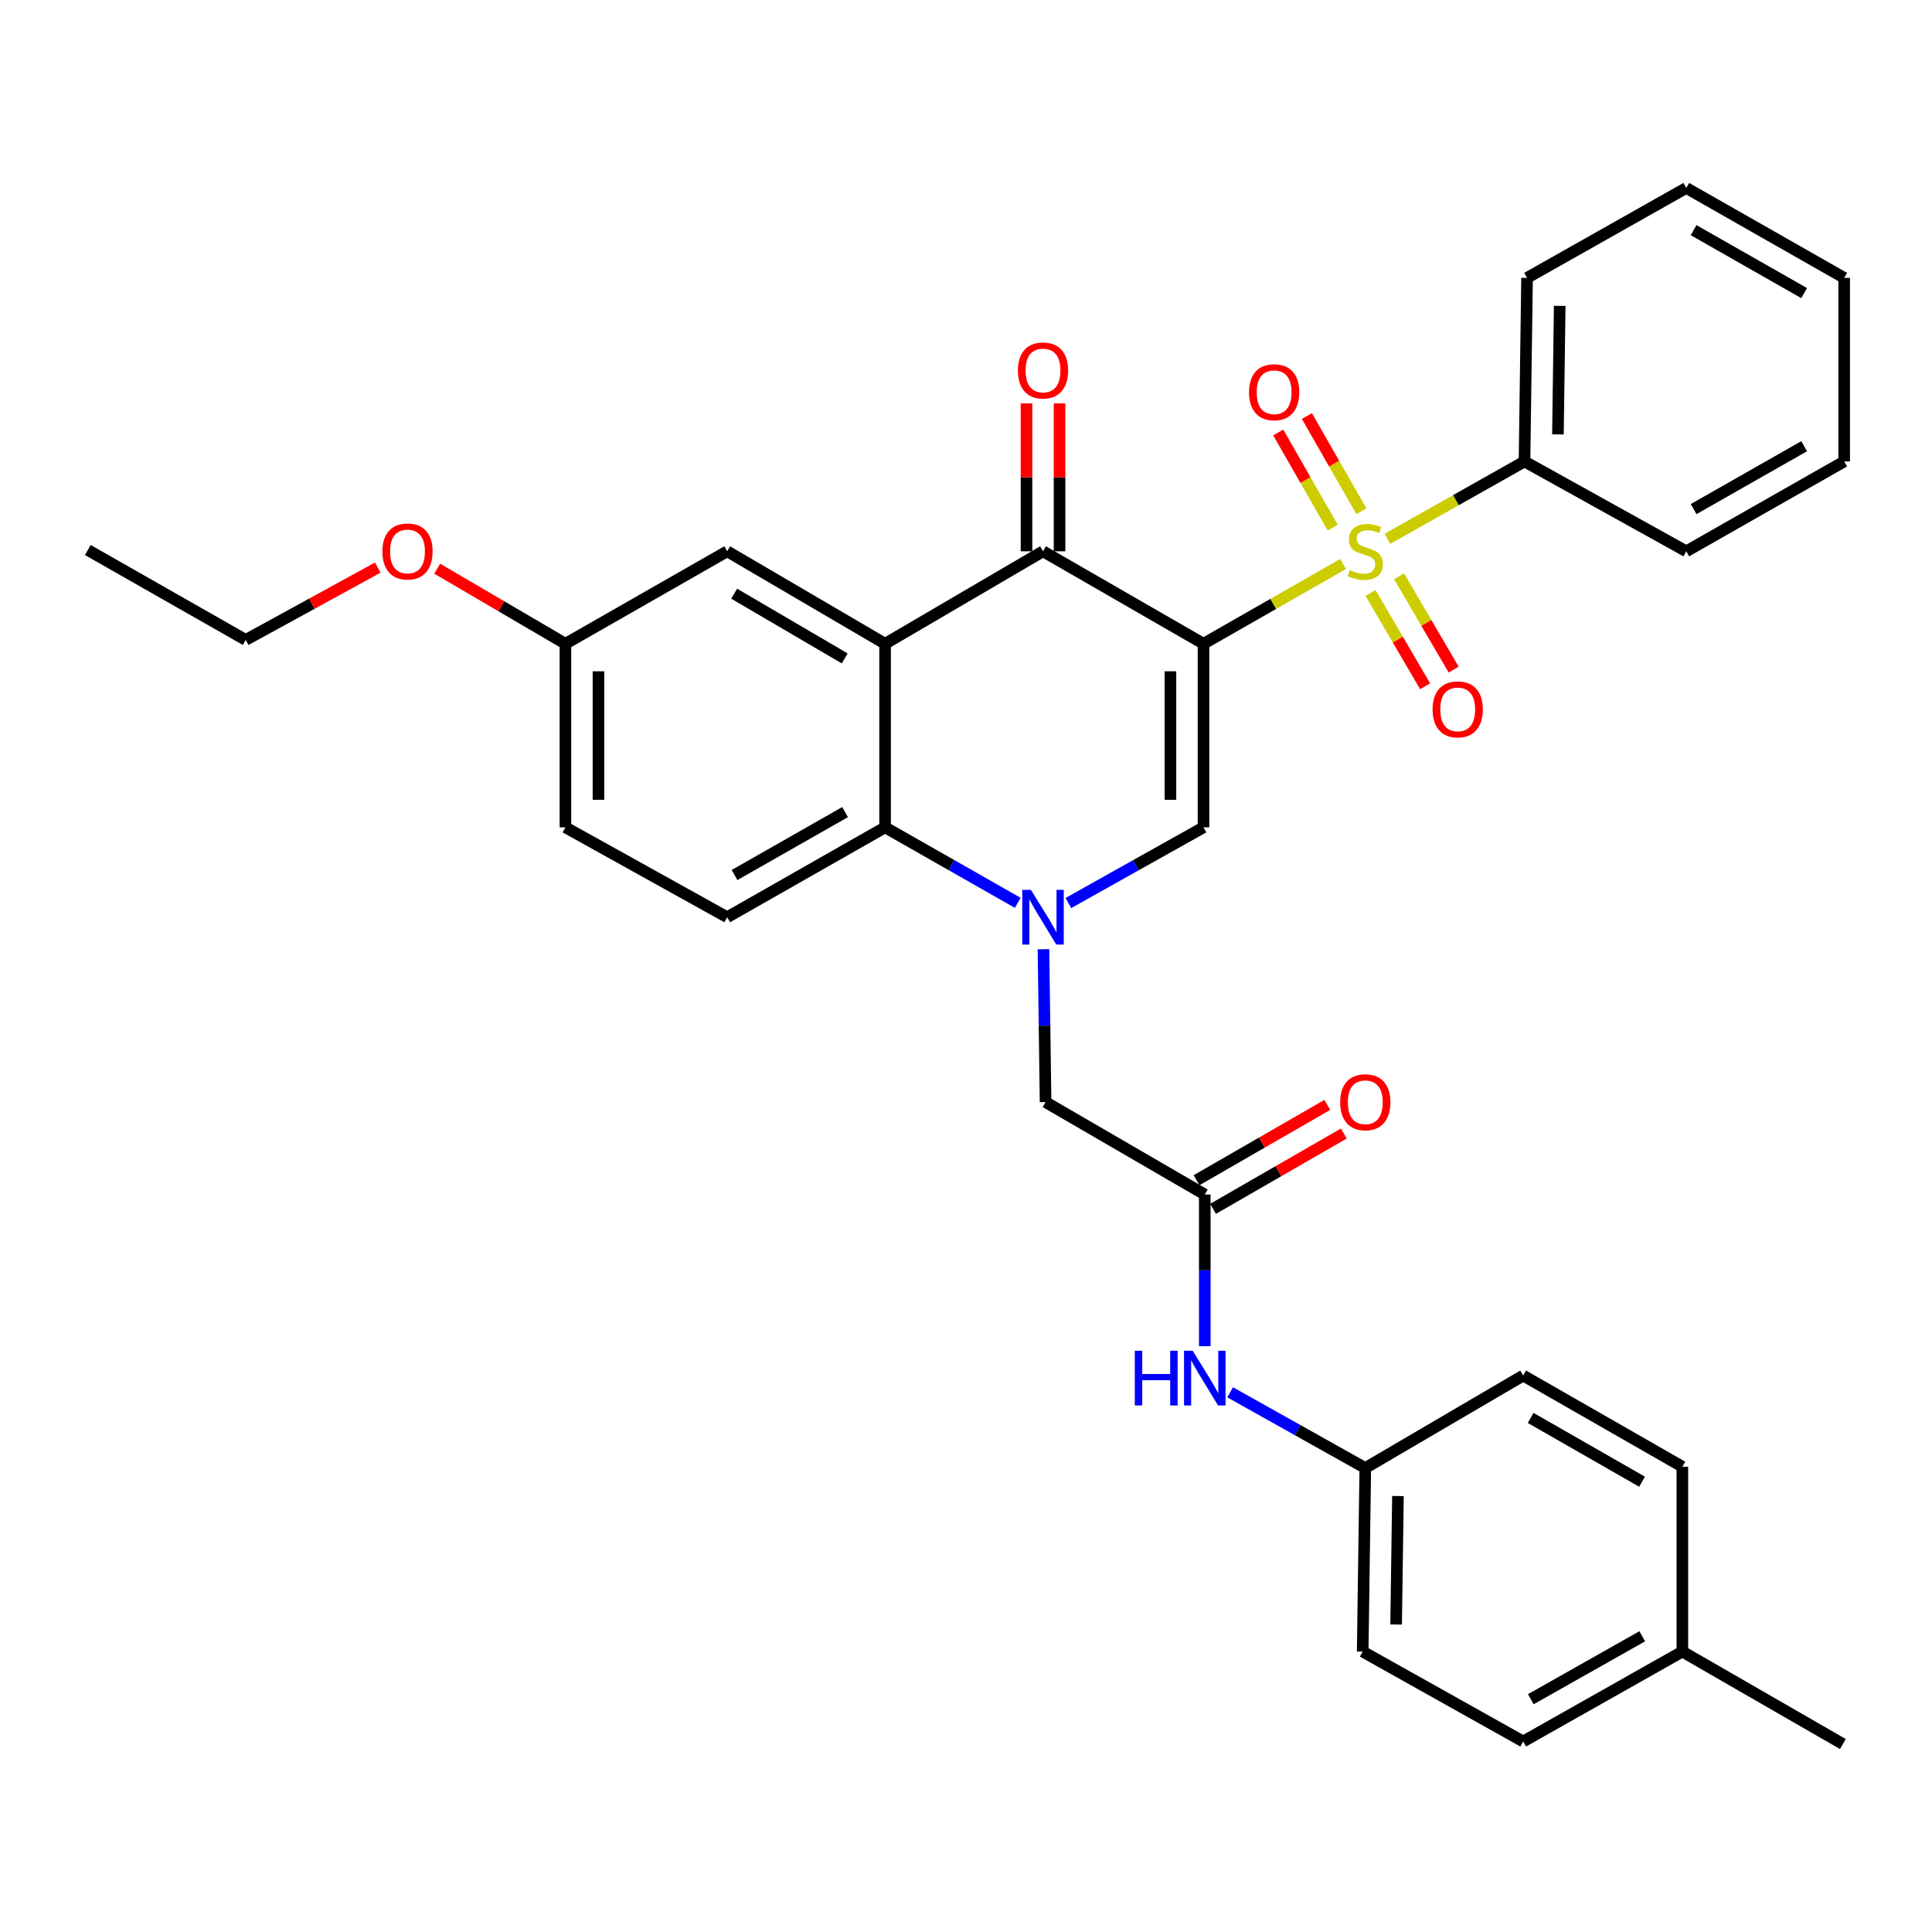 <?xml version='1.0' encoding='iso-8859-1'?>
<svg version='1.1' baseProfile='full'
              xmlns='http://www.w3.org/2000/svg'
                      xmlns:rdkit='http://www.rdkit.org/xml'
                      xmlns:xlink='http://www.w3.org/1999/xlink'
                  xml:space='preserve'
width='1000px' height='1000px' viewBox='0 0 1000 1000'>
<!-- END OF HEADER -->
<rect style='opacity:1.0;fill:#FFFFFF;stroke:none' width='1000' height='1000' x='0' y='0'> </rect>
<path class='bond-0' d='M 622.928,333.213 L 659.055,312.566' style='fill:none;fill-rule:evenodd;stroke:#000000;stroke-width:6px;stroke-linecap:butt;stroke-linejoin:miter;stroke-opacity:1' />
<path class='bond-0' d='M 659.055,312.566 L 695.182,291.92' style='fill:none;fill-rule:evenodd;stroke:#CCCC00;stroke-width:6px;stroke-linecap:butt;stroke-linejoin:miter;stroke-opacity:1' />
<path class='bond-2' d='M 622.928,333.213 L 539.867,285.353' style='fill:none;fill-rule:evenodd;stroke:#000000;stroke-width:6px;stroke-linecap:butt;stroke-linejoin:miter;stroke-opacity:1' />
<path class='bond-3' d='M 622.928,333.213 L 622.928,428.229' style='fill:none;fill-rule:evenodd;stroke:#000000;stroke-width:6px;stroke-linecap:butt;stroke-linejoin:miter;stroke-opacity:1' />
<path class='bond-3' d='M 605.822,347.465 L 605.822,413.977' style='fill:none;fill-rule:evenodd;stroke:#000000;stroke-width:6px;stroke-linecap:butt;stroke-linejoin:miter;stroke-opacity:1' />
<path class='bond-8' d='M 704.653,264.609 L 690.551,239.978' style='fill:none;fill-rule:evenodd;stroke:#CCCC00;stroke-width:6px;stroke-linecap:butt;stroke-linejoin:miter;stroke-opacity:1' />
<path class='bond-8' d='M 690.551,239.978 L 676.449,215.347' style='fill:none;fill-rule:evenodd;stroke:#FF0000;stroke-width:6px;stroke-linecap:butt;stroke-linejoin:miter;stroke-opacity:1' />
<path class='bond-8' d='M 689.808,273.108 L 675.706,248.478' style='fill:none;fill-rule:evenodd;stroke:#CCCC00;stroke-width:6px;stroke-linecap:butt;stroke-linejoin:miter;stroke-opacity:1' />
<path class='bond-8' d='M 675.706,248.478 L 661.604,223.847' style='fill:none;fill-rule:evenodd;stroke:#FF0000;stroke-width:6px;stroke-linecap:butt;stroke-linejoin:miter;stroke-opacity:1' />
<path class='bond-9' d='M 709.384,306.92 L 723.517,331.072' style='fill:none;fill-rule:evenodd;stroke:#CCCC00;stroke-width:6px;stroke-linecap:butt;stroke-linejoin:miter;stroke-opacity:1' />
<path class='bond-9' d='M 723.517,331.072 L 737.65,355.225' style='fill:none;fill-rule:evenodd;stroke:#FF0000;stroke-width:6px;stroke-linecap:butt;stroke-linejoin:miter;stroke-opacity:1' />
<path class='bond-9' d='M 724.149,298.281 L 738.282,322.433' style='fill:none;fill-rule:evenodd;stroke:#CCCC00;stroke-width:6px;stroke-linecap:butt;stroke-linejoin:miter;stroke-opacity:1' />
<path class='bond-9' d='M 738.282,322.433 L 752.415,346.585' style='fill:none;fill-rule:evenodd;stroke:#FF0000;stroke-width:6px;stroke-linecap:butt;stroke-linejoin:miter;stroke-opacity:1' />
<path class='bond-10' d='M 718.119,278.894 L 753.599,258.873' style='fill:none;fill-rule:evenodd;stroke:#CCCC00;stroke-width:6px;stroke-linecap:butt;stroke-linejoin:miter;stroke-opacity:1' />
<path class='bond-10' d='M 753.599,258.873 L 789.079,238.852' style='fill:none;fill-rule:evenodd;stroke:#000000;stroke-width:6px;stroke-linecap:butt;stroke-linejoin:miter;stroke-opacity:1' />
<path class='bond-1' d='M 552.988,467.409 L 587.958,447.819' style='fill:none;fill-rule:evenodd;stroke:#0000FF;stroke-width:6px;stroke-linecap:butt;stroke-linejoin:miter;stroke-opacity:1' />
<path class='bond-1' d='M 587.958,447.819 L 622.928,428.229' style='fill:none;fill-rule:evenodd;stroke:#000000;stroke-width:6px;stroke-linecap:butt;stroke-linejoin:miter;stroke-opacity:1' />
<path class='bond-5' d='M 526.776,467.306 L 492.452,447.768' style='fill:none;fill-rule:evenodd;stroke:#0000FF;stroke-width:6px;stroke-linecap:butt;stroke-linejoin:miter;stroke-opacity:1' />
<path class='bond-5' d='M 492.452,447.768 L 458.127,428.229' style='fill:none;fill-rule:evenodd;stroke:#000000;stroke-width:6px;stroke-linecap:butt;stroke-linejoin:miter;stroke-opacity:1' />
<path class='bond-7' d='M 540.096,491.311 L 540.642,530.876' style='fill:none;fill-rule:evenodd;stroke:#0000FF;stroke-width:6px;stroke-linecap:butt;stroke-linejoin:miter;stroke-opacity:1' />
<path class='bond-7' d='M 540.642,530.876 L 541.188,570.44' style='fill:none;fill-rule:evenodd;stroke:#000000;stroke-width:6px;stroke-linecap:butt;stroke-linejoin:miter;stroke-opacity:1' />
<path class='bond-4' d='M 539.867,285.353 L 458.127,333.213' style='fill:none;fill-rule:evenodd;stroke:#000000;stroke-width:6px;stroke-linecap:butt;stroke-linejoin:miter;stroke-opacity:1' />
<path class='bond-14' d='M 548.421,285.353 L 548.421,247.061' style='fill:none;fill-rule:evenodd;stroke:#000000;stroke-width:6px;stroke-linecap:butt;stroke-linejoin:miter;stroke-opacity:1' />
<path class='bond-14' d='M 548.421,247.061 L 548.421,208.769' style='fill:none;fill-rule:evenodd;stroke:#FF0000;stroke-width:6px;stroke-linecap:butt;stroke-linejoin:miter;stroke-opacity:1' />
<path class='bond-14' d='M 531.314,285.353 L 531.314,247.061' style='fill:none;fill-rule:evenodd;stroke:#000000;stroke-width:6px;stroke-linecap:butt;stroke-linejoin:miter;stroke-opacity:1' />
<path class='bond-14' d='M 531.314,247.061 L 531.314,208.769' style='fill:none;fill-rule:evenodd;stroke:#FF0000;stroke-width:6px;stroke-linecap:butt;stroke-linejoin:miter;stroke-opacity:1' />
<path class='bond-12' d='M 458.127,333.213 L 376.397,285.353' style='fill:none;fill-rule:evenodd;stroke:#000000;stroke-width:6px;stroke-linecap:butt;stroke-linejoin:miter;stroke-opacity:1' />
<path class='bond-12' d='M 437.224,340.795 L 380.012,307.293' style='fill:none;fill-rule:evenodd;stroke:#000000;stroke-width:6px;stroke-linecap:butt;stroke-linejoin:miter;stroke-opacity:1' />
<path class='bond-33' d='M 458.127,333.213 L 458.127,428.229' style='fill:none;fill-rule:evenodd;stroke:#000000;stroke-width:6px;stroke-linecap:butt;stroke-linejoin:miter;stroke-opacity:1' />
<path class='bond-11' d='M 458.127,428.229 L 376.397,474.759' style='fill:none;fill-rule:evenodd;stroke:#000000;stroke-width:6px;stroke-linecap:butt;stroke-linejoin:miter;stroke-opacity:1' />
<path class='bond-11' d='M 437.404,420.342 L 380.193,452.913' style='fill:none;fill-rule:evenodd;stroke:#000000;stroke-width:6px;stroke-linecap:butt;stroke-linejoin:miter;stroke-opacity:1' />
<path class='bond-6' d='M 623.594,618.291 L 541.188,570.44' style='fill:none;fill-rule:evenodd;stroke:#000000;stroke-width:6px;stroke-linecap:butt;stroke-linejoin:miter;stroke-opacity:1' />
<path class='bond-13' d='M 623.594,618.291 L 623.594,657.531' style='fill:none;fill-rule:evenodd;stroke:#000000;stroke-width:6px;stroke-linecap:butt;stroke-linejoin:miter;stroke-opacity:1' />
<path class='bond-13' d='M 623.594,657.531 L 623.594,696.772' style='fill:none;fill-rule:evenodd;stroke:#0000FF;stroke-width:6px;stroke-linecap:butt;stroke-linejoin:miter;stroke-opacity:1' />
<path class='bond-15' d='M 627.863,625.702 L 661.704,606.211' style='fill:none;fill-rule:evenodd;stroke:#000000;stroke-width:6px;stroke-linecap:butt;stroke-linejoin:miter;stroke-opacity:1' />
<path class='bond-15' d='M 661.704,606.211 L 695.546,586.72' style='fill:none;fill-rule:evenodd;stroke:#FF0000;stroke-width:6px;stroke-linecap:butt;stroke-linejoin:miter;stroke-opacity:1' />
<path class='bond-15' d='M 619.325,610.879 L 653.166,591.388' style='fill:none;fill-rule:evenodd;stroke:#000000;stroke-width:6px;stroke-linecap:butt;stroke-linejoin:miter;stroke-opacity:1' />
<path class='bond-15' d='M 653.166,591.388 L 687.008,571.896' style='fill:none;fill-rule:evenodd;stroke:#FF0000;stroke-width:6px;stroke-linecap:butt;stroke-linejoin:miter;stroke-opacity:1' />
<path class='bond-25' d='M 789.079,238.852 L 790.4,143.826' style='fill:none;fill-rule:evenodd;stroke:#000000;stroke-width:6px;stroke-linecap:butt;stroke-linejoin:miter;stroke-opacity:1' />
<path class='bond-25' d='M 806.382,224.836 L 807.307,158.318' style='fill:none;fill-rule:evenodd;stroke:#000000;stroke-width:6px;stroke-linecap:butt;stroke-linejoin:miter;stroke-opacity:1' />
<path class='bond-26' d='M 789.079,238.852 L 872.815,285.353' style='fill:none;fill-rule:evenodd;stroke:#000000;stroke-width:6px;stroke-linecap:butt;stroke-linejoin:miter;stroke-opacity:1' />
<path class='bond-18' d='M 376.397,474.759 L 292.661,428.229' style='fill:none;fill-rule:evenodd;stroke:#000000;stroke-width:6px;stroke-linecap:butt;stroke-linejoin:miter;stroke-opacity:1' />
<path class='bond-17' d='M 376.397,285.353 L 292.661,333.213' style='fill:none;fill-rule:evenodd;stroke:#000000;stroke-width:6px;stroke-linecap:butt;stroke-linejoin:miter;stroke-opacity:1' />
<path class='bond-16' d='M 636.714,720.657 L 671.694,740.252' style='fill:none;fill-rule:evenodd;stroke:#0000FF;stroke-width:6px;stroke-linecap:butt;stroke-linejoin:miter;stroke-opacity:1' />
<path class='bond-16' d='M 671.694,740.252 L 706.674,759.846' style='fill:none;fill-rule:evenodd;stroke:#000000;stroke-width:6px;stroke-linecap:butt;stroke-linejoin:miter;stroke-opacity:1' />
<path class='bond-20' d='M 706.674,759.846 L 788.395,711.986' style='fill:none;fill-rule:evenodd;stroke:#000000;stroke-width:6px;stroke-linecap:butt;stroke-linejoin:miter;stroke-opacity:1' />
<path class='bond-21' d='M 706.674,759.846 L 705.324,854.853' style='fill:none;fill-rule:evenodd;stroke:#000000;stroke-width:6px;stroke-linecap:butt;stroke-linejoin:miter;stroke-opacity:1' />
<path class='bond-21' d='M 723.576,774.34 L 722.631,840.845' style='fill:none;fill-rule:evenodd;stroke:#000000;stroke-width:6px;stroke-linecap:butt;stroke-linejoin:miter;stroke-opacity:1' />
<path class='bond-24' d='M 292.661,333.213 L 259.475,313.782' style='fill:none;fill-rule:evenodd;stroke:#000000;stroke-width:6px;stroke-linecap:butt;stroke-linejoin:miter;stroke-opacity:1' />
<path class='bond-24' d='M 259.475,313.782 L 226.289,294.351' style='fill:none;fill-rule:evenodd;stroke:#FF0000;stroke-width:6px;stroke-linecap:butt;stroke-linejoin:miter;stroke-opacity:1' />
<path class='bond-34' d='M 292.661,333.213 L 292.661,428.229' style='fill:none;fill-rule:evenodd;stroke:#000000;stroke-width:6px;stroke-linecap:butt;stroke-linejoin:miter;stroke-opacity:1' />
<path class='bond-34' d='M 309.767,347.465 L 309.767,413.977' style='fill:none;fill-rule:evenodd;stroke:#000000;stroke-width:6px;stroke-linecap:butt;stroke-linejoin:miter;stroke-opacity:1' />
<path class='bond-19' d='M 870.791,854.853 L 788.395,901.392' style='fill:none;fill-rule:evenodd;stroke:#000000;stroke-width:6px;stroke-linecap:butt;stroke-linejoin:miter;stroke-opacity:1' />
<path class='bond-19' d='M 850.018,846.939 L 792.341,879.517' style='fill:none;fill-rule:evenodd;stroke:#000000;stroke-width:6px;stroke-linecap:butt;stroke-linejoin:miter;stroke-opacity:1' />
<path class='bond-28' d='M 870.791,854.853 L 953.871,902.713' style='fill:none;fill-rule:evenodd;stroke:#000000;stroke-width:6px;stroke-linecap:butt;stroke-linejoin:miter;stroke-opacity:1' />
<path class='bond-36' d='M 870.791,854.853 L 870.791,759.171' style='fill:none;fill-rule:evenodd;stroke:#000000;stroke-width:6px;stroke-linecap:butt;stroke-linejoin:miter;stroke-opacity:1' />
<path class='bond-23' d='M 788.395,711.986 L 870.791,759.171' style='fill:none;fill-rule:evenodd;stroke:#000000;stroke-width:6px;stroke-linecap:butt;stroke-linejoin:miter;stroke-opacity:1' />
<path class='bond-23' d='M 792.253,733.909 L 849.93,766.938' style='fill:none;fill-rule:evenodd;stroke:#000000;stroke-width:6px;stroke-linecap:butt;stroke-linejoin:miter;stroke-opacity:1' />
<path class='bond-22' d='M 705.324,854.853 L 788.395,901.392' style='fill:none;fill-rule:evenodd;stroke:#000000;stroke-width:6px;stroke-linecap:butt;stroke-linejoin:miter;stroke-opacity:1' />
<path class='bond-27' d='M 195.534,293.782 L 161.36,312.504' style='fill:none;fill-rule:evenodd;stroke:#FF0000;stroke-width:6px;stroke-linecap:butt;stroke-linejoin:miter;stroke-opacity:1' />
<path class='bond-27' d='M 161.36,312.504 L 127.185,331.226' style='fill:none;fill-rule:evenodd;stroke:#000000;stroke-width:6px;stroke-linecap:butt;stroke-linejoin:miter;stroke-opacity:1' />
<path class='bond-30' d='M 790.4,143.826 L 872.815,97.287' style='fill:none;fill-rule:evenodd;stroke:#000000;stroke-width:6px;stroke-linecap:butt;stroke-linejoin:miter;stroke-opacity:1' />
<path class='bond-31' d='M 872.815,285.353 L 954.545,238.852' style='fill:none;fill-rule:evenodd;stroke:#000000;stroke-width:6px;stroke-linecap:butt;stroke-linejoin:miter;stroke-opacity:1' />
<path class='bond-31' d='M 876.615,263.509 L 933.826,230.959' style='fill:none;fill-rule:evenodd;stroke:#000000;stroke-width:6px;stroke-linecap:butt;stroke-linejoin:miter;stroke-opacity:1' />
<path class='bond-29' d='M 127.185,331.226 L 45.455,284.687' style='fill:none;fill-rule:evenodd;stroke:#000000;stroke-width:6px;stroke-linecap:butt;stroke-linejoin:miter;stroke-opacity:1' />
<path class='bond-35' d='M 872.815,97.287 L 954.545,143.826' style='fill:none;fill-rule:evenodd;stroke:#000000;stroke-width:6px;stroke-linecap:butt;stroke-linejoin:miter;stroke-opacity:1' />
<path class='bond-35' d='M 876.61,119.133 L 933.821,151.71' style='fill:none;fill-rule:evenodd;stroke:#000000;stroke-width:6px;stroke-linecap:butt;stroke-linejoin:miter;stroke-opacity:1' />
<path class='bond-32' d='M 954.545,238.852 L 954.545,143.826' style='fill:none;fill-rule:evenodd;stroke:#000000;stroke-width:6px;stroke-linecap:butt;stroke-linejoin:miter;stroke-opacity:1' />
<path  class='atom-1' d='M 698.674 295.073
Q 698.994 295.193, 700.314 295.753
Q 701.634 296.313, 703.074 296.673
Q 704.554 296.993, 705.994 296.993
Q 708.674 296.993, 710.234 295.713
Q 711.794 294.393, 711.794 292.113
Q 711.794 290.553, 710.994 289.593
Q 710.234 288.633, 709.034 288.113
Q 707.834 287.593, 705.834 286.993
Q 703.314 286.233, 701.794 285.513
Q 700.314 284.793, 699.234 283.273
Q 698.194 281.753, 698.194 279.193
Q 698.194 275.633, 700.594 273.433
Q 703.034 271.233, 707.834 271.233
Q 711.114 271.233, 714.834 272.793
L 713.914 275.873
Q 710.514 274.473, 707.954 274.473
Q 705.194 274.473, 703.674 275.633
Q 702.154 276.753, 702.194 278.713
Q 702.194 280.233, 702.954 281.153
Q 703.754 282.073, 704.874 282.593
Q 706.034 283.113, 707.954 283.713
Q 710.514 284.513, 712.034 285.313
Q 713.554 286.113, 714.634 287.753
Q 715.754 289.353, 715.754 292.113
Q 715.754 296.033, 713.114 298.153
Q 710.514 300.233, 706.154 300.233
Q 703.634 300.233, 701.714 299.673
Q 699.834 299.153, 697.594 298.233
L 698.674 295.073
' fill='#CCCC00'/>
<path  class='atom-2' d='M 533.607 460.599
L 542.887 475.599
Q 543.807 477.079, 545.287 479.759
Q 546.767 482.439, 546.847 482.599
L 546.847 460.599
L 550.607 460.599
L 550.607 488.919
L 546.727 488.919
L 536.767 472.519
Q 535.607 470.599, 534.367 468.399
Q 533.167 466.199, 532.807 465.519
L 532.807 488.919
L 529.127 488.919
L 529.127 460.599
L 533.607 460.599
' fill='#0000FF'/>
<path  class='atom-9' d='M 646.489 203.018
Q 646.489 196.218, 649.849 192.418
Q 653.209 188.618, 659.489 188.618
Q 665.769 188.618, 669.129 192.418
Q 672.489 196.218, 672.489 203.018
Q 672.489 209.898, 669.089 213.818
Q 665.689 217.698, 659.489 217.698
Q 653.249 217.698, 649.849 213.818
Q 646.489 209.938, 646.489 203.018
M 659.489 214.498
Q 663.809 214.498, 666.129 211.618
Q 668.489 208.698, 668.489 203.018
Q 668.489 197.458, 666.129 194.658
Q 663.809 191.818, 659.489 191.818
Q 655.169 191.818, 652.809 194.618
Q 650.489 197.418, 650.489 203.018
Q 650.489 208.738, 652.809 211.618
Q 655.169 214.498, 659.489 214.498
' fill='#FF0000'/>
<path  class='atom-10' d='M 741.505 367.173
Q 741.505 360.373, 744.865 356.573
Q 748.225 352.773, 754.505 352.773
Q 760.785 352.773, 764.145 356.573
Q 767.505 360.373, 767.505 367.173
Q 767.505 374.053, 764.105 377.973
Q 760.705 381.853, 754.505 381.853
Q 748.265 381.853, 744.865 377.973
Q 741.505 374.093, 741.505 367.173
M 754.505 378.653
Q 758.825 378.653, 761.145 375.773
Q 763.505 372.853, 763.505 367.173
Q 763.505 361.613, 761.145 358.813
Q 758.825 355.973, 754.505 355.973
Q 750.185 355.973, 747.825 358.773
Q 745.505 361.573, 745.505 367.173
Q 745.505 372.893, 747.825 375.773
Q 750.185 378.653, 754.505 378.653
' fill='#FF0000'/>
<path  class='atom-14' d='M 587.374 699.147
L 591.214 699.147
L 591.214 711.187
L 605.694 711.187
L 605.694 699.147
L 609.534 699.147
L 609.534 727.467
L 605.694 727.467
L 605.694 714.387
L 591.214 714.387
L 591.214 727.467
L 587.374 727.467
L 587.374 699.147
' fill='#0000FF'/>
<path  class='atom-14' d='M 617.334 699.147
L 626.614 714.147
Q 627.534 715.627, 629.014 718.307
Q 630.494 720.987, 630.574 721.147
L 630.574 699.147
L 634.334 699.147
L 634.334 727.467
L 630.454 727.467
L 620.494 711.067
Q 619.334 709.147, 618.094 706.947
Q 616.894 704.747, 616.534 704.067
L 616.534 727.467
L 612.854 727.467
L 612.854 699.147
L 617.334 699.147
' fill='#0000FF'/>
<path  class='atom-15' d='M 526.867 191.747
Q 526.867 184.947, 530.227 181.147
Q 533.587 177.347, 539.867 177.347
Q 546.147 177.347, 549.507 181.147
Q 552.867 184.947, 552.867 191.747
Q 552.867 198.627, 549.467 202.547
Q 546.067 206.427, 539.867 206.427
Q 533.627 206.427, 530.227 202.547
Q 526.867 198.667, 526.867 191.747
M 539.867 203.227
Q 544.187 203.227, 546.507 200.347
Q 548.867 197.427, 548.867 191.747
Q 548.867 186.187, 546.507 183.387
Q 544.187 180.547, 539.867 180.547
Q 535.547 180.547, 533.187 183.347
Q 530.867 186.147, 530.867 191.747
Q 530.867 197.467, 533.187 200.347
Q 535.547 203.227, 539.867 203.227
' fill='#FF0000'/>
<path  class='atom-16' d='M 693.674 570.52
Q 693.674 563.72, 697.034 559.92
Q 700.394 556.12, 706.674 556.12
Q 712.954 556.12, 716.314 559.92
Q 719.674 563.72, 719.674 570.52
Q 719.674 577.4, 716.274 581.32
Q 712.874 585.2, 706.674 585.2
Q 700.434 585.2, 697.034 581.32
Q 693.674 577.44, 693.674 570.52
M 706.674 582
Q 710.994 582, 713.314 579.12
Q 715.674 576.2, 715.674 570.52
Q 715.674 564.96, 713.314 562.16
Q 710.994 559.32, 706.674 559.32
Q 702.354 559.32, 699.994 562.12
Q 697.674 564.92, 697.674 570.52
Q 697.674 576.24, 699.994 579.12
Q 702.354 582, 706.674 582
' fill='#FF0000'/>
<path  class='atom-25' d='M 197.921 285.433
Q 197.921 278.633, 201.281 274.833
Q 204.641 271.033, 210.921 271.033
Q 217.201 271.033, 220.561 274.833
Q 223.921 278.633, 223.921 285.433
Q 223.921 292.313, 220.521 296.233
Q 217.121 300.113, 210.921 300.113
Q 204.681 300.113, 201.281 296.233
Q 197.921 292.353, 197.921 285.433
M 210.921 296.913
Q 215.241 296.913, 217.561 294.033
Q 219.921 291.113, 219.921 285.433
Q 219.921 279.873, 217.561 277.073
Q 215.241 274.233, 210.921 274.233
Q 206.601 274.233, 204.241 277.033
Q 201.921 279.833, 201.921 285.433
Q 201.921 291.153, 204.241 294.033
Q 206.601 296.913, 210.921 296.913
' fill='#FF0000'/>
</svg>
